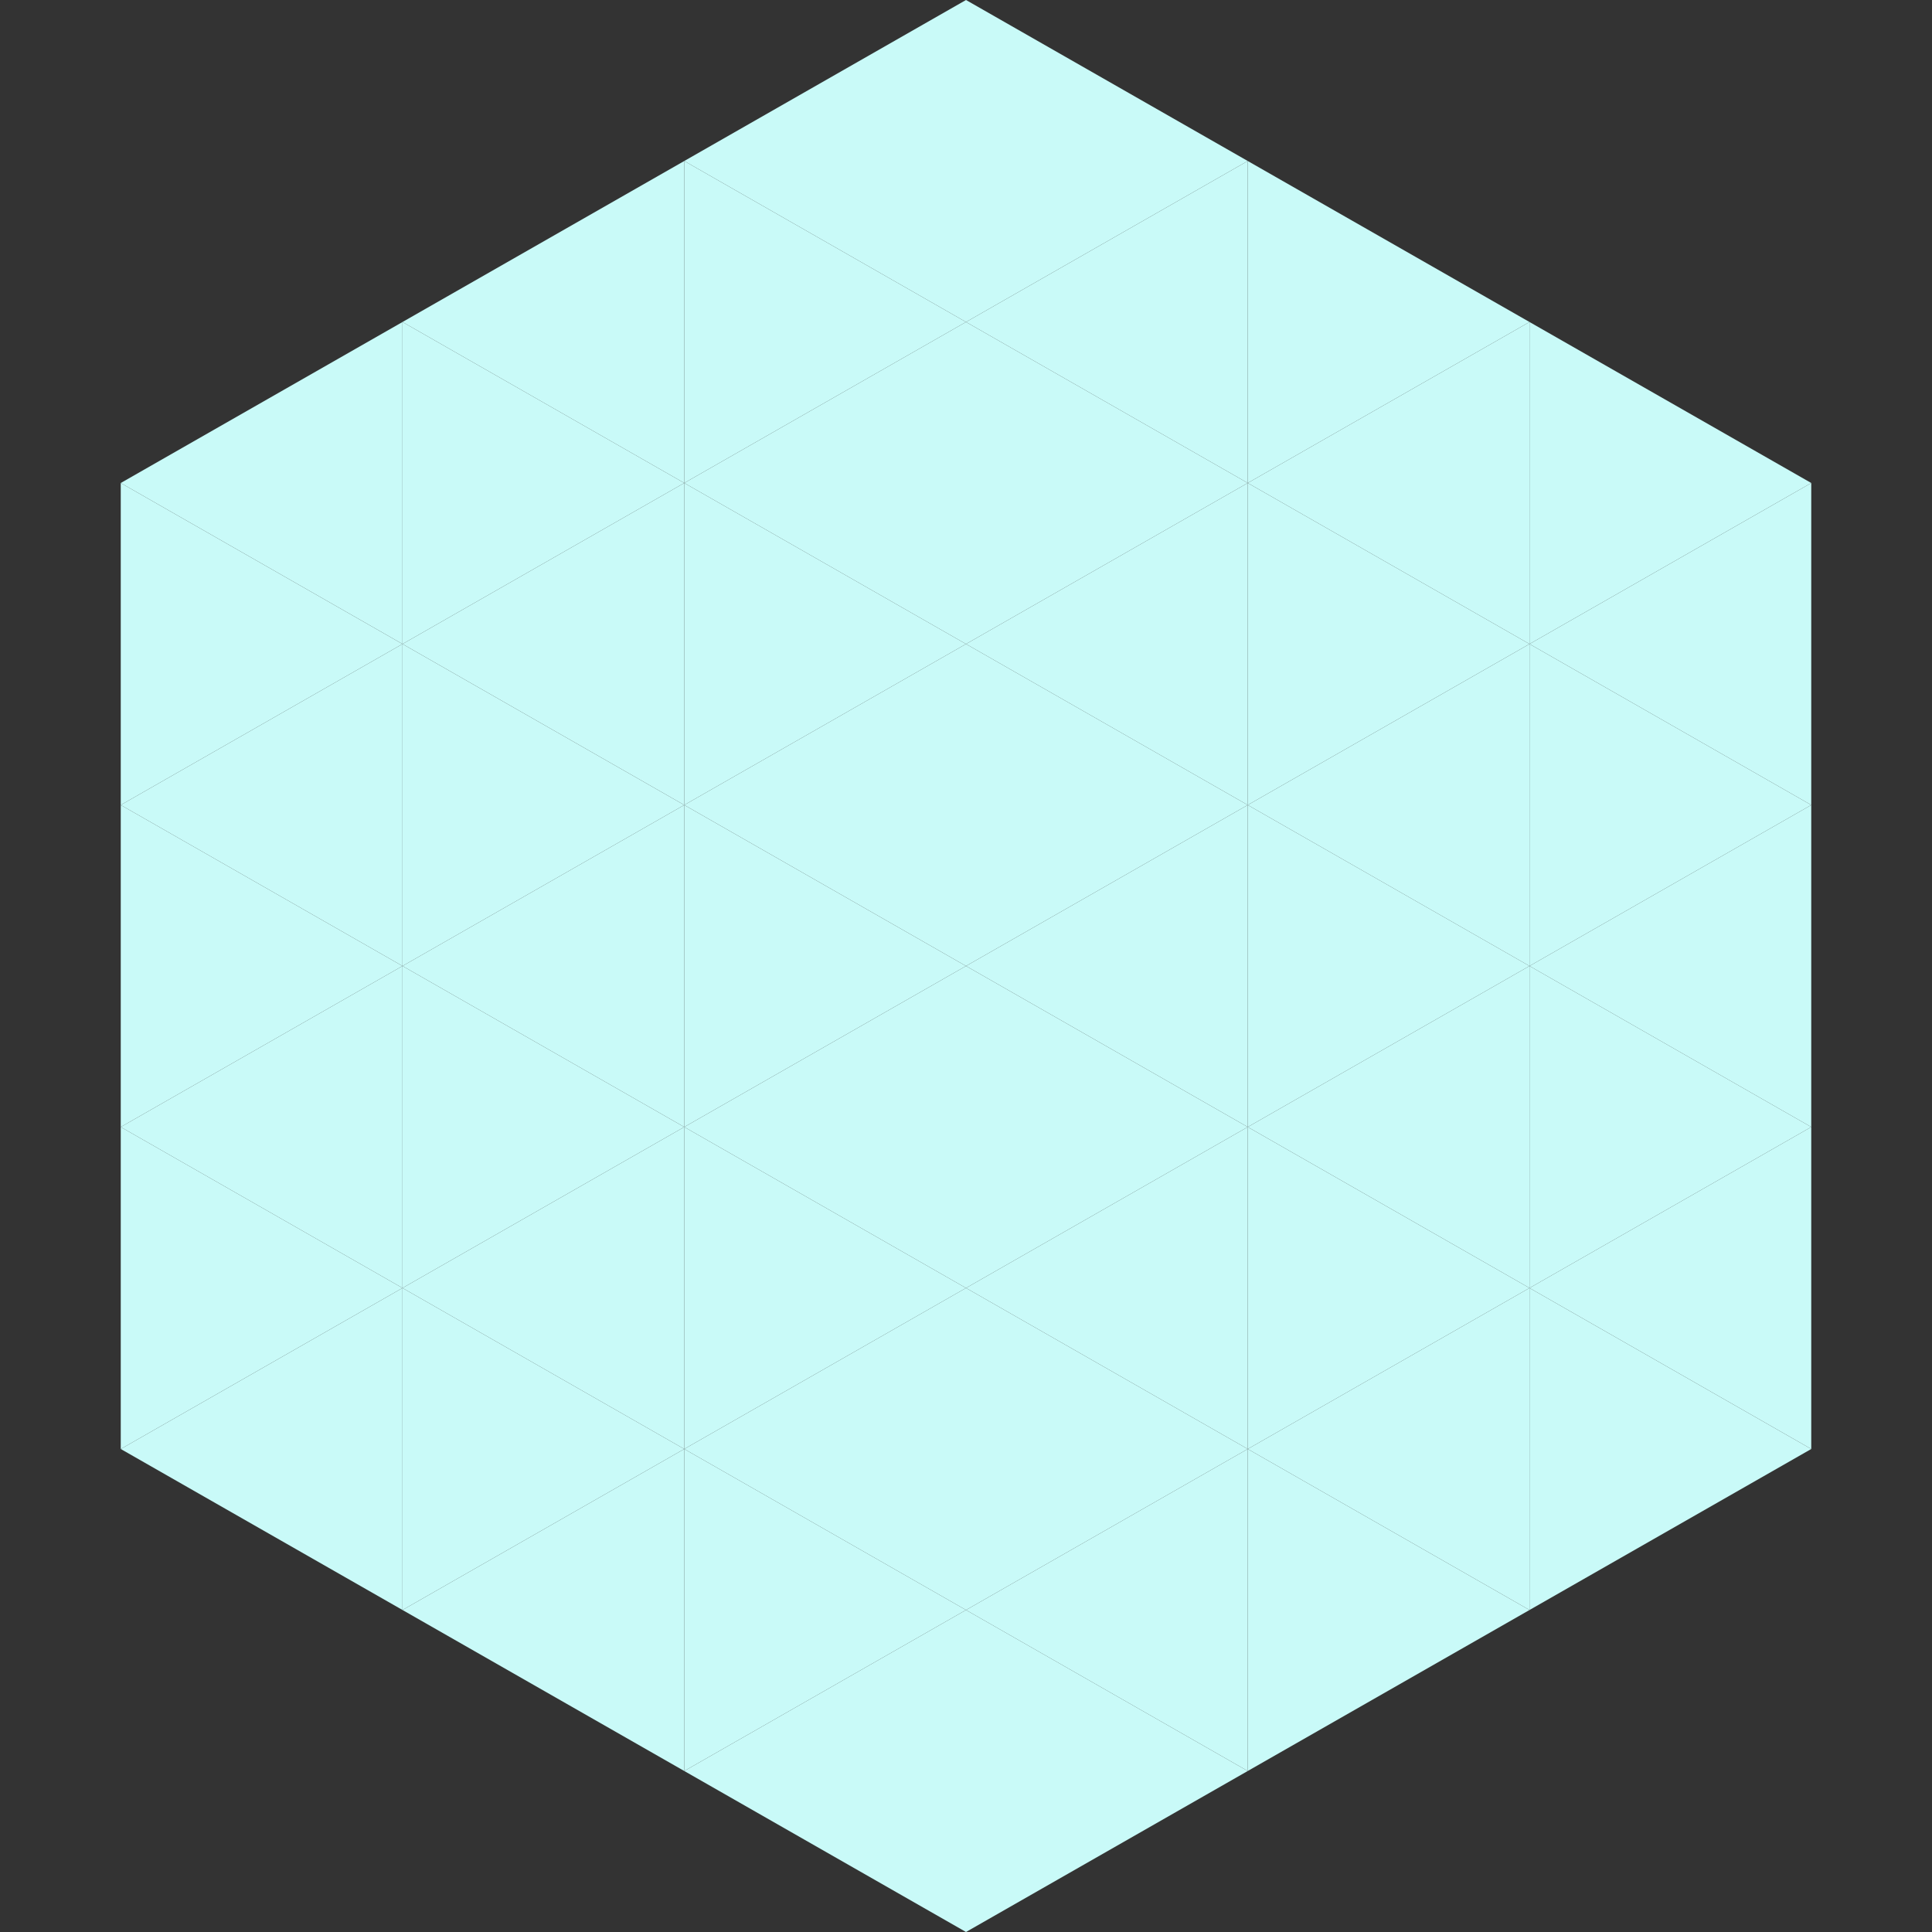 <?xml version="1.0"?>
<!-- Generated by SVGo -->
<svg width="240" height="240"
     xmlns="http://www.w3.org/2000/svg"
     xmlns:xlink="http://www.w3.org/1999/xlink">
<rect width="100%" height="100%" fill="#333333" stroke="none"/>
<polygon points="50,40 15,60 50,80" style="fill:rgb(201,250,248)" />
<polygon points="190,40 225,60 190,80" style="fill:rgb(201,250,248)" />
<polygon points="15,60 50,80 15,100" style="fill:rgb(201,250,248)" />
<polygon points="225,60 190,80 225,100" style="fill:rgb(201,250,248)" />
<polygon points="50,80 15,100 50,120" style="fill:rgb(201,250,248)" />
<polygon points="190,80 225,100 190,120" style="fill:rgb(201,250,248)" />
<polygon points="15,100 50,120 15,140" style="fill:rgb(201,250,248)" />
<polygon points="225,100 190,120 225,140" style="fill:rgb(201,250,248)" />
<polygon points="50,120 15,140 50,160" style="fill:rgb(201,250,248)" />
<polygon points="190,120 225,140 190,160" style="fill:rgb(201,250,248)" />
<polygon points="15,140 50,160 15,180" style="fill:rgb(201,250,248)" />
<polygon points="225,140 190,160 225,180" style="fill:rgb(201,250,248)" />
<polygon points="50,160 15,180 50,200" style="fill:rgb(201,250,248)" />
<polygon points="190,160 225,180 190,200" style="fill:rgb(201,250,248)" />
<polygon points="15,180 50,200 15,220" style="fill:rgb(255,255,255); fill-opacity:0" />
<polygon points="225,180 190,200 225,220" style="fill:rgb(255,255,255); fill-opacity:0" />
<polygon points="50,0 85,20 50,40" style="fill:rgb(255,255,255); fill-opacity:0" />
<polygon points="190,0 155,20 190,40" style="fill:rgb(255,255,255); fill-opacity:0" />
<polygon points="85,20 50,40 85,60" style="fill:rgb(201,250,248)" />
<polygon points="155,20 190,40 155,60" style="fill:rgb(201,250,248)" />
<polygon points="50,40 85,60 50,80" style="fill:rgb(201,250,248)" />
<polygon points="190,40 155,60 190,80" style="fill:rgb(201,250,248)" />
<polygon points="85,60 50,80 85,100" style="fill:rgb(201,250,248)" />
<polygon points="155,60 190,80 155,100" style="fill:rgb(201,250,248)" />
<polygon points="50,80 85,100 50,120" style="fill:rgb(201,250,248)" />
<polygon points="190,80 155,100 190,120" style="fill:rgb(201,250,248)" />
<polygon points="85,100 50,120 85,140" style="fill:rgb(201,250,248)" />
<polygon points="155,100 190,120 155,140" style="fill:rgb(201,250,248)" />
<polygon points="50,120 85,140 50,160" style="fill:rgb(201,250,248)" />
<polygon points="190,120 155,140 190,160" style="fill:rgb(201,250,248)" />
<polygon points="85,140 50,160 85,180" style="fill:rgb(201,250,248)" />
<polygon points="155,140 190,160 155,180" style="fill:rgb(201,250,248)" />
<polygon points="50,160 85,180 50,200" style="fill:rgb(201,250,248)" />
<polygon points="190,160 155,180 190,200" style="fill:rgb(201,250,248)" />
<polygon points="85,180 50,200 85,220" style="fill:rgb(201,250,248)" />
<polygon points="155,180 190,200 155,220" style="fill:rgb(201,250,248)" />
<polygon points="120,0 85,20 120,40" style="fill:rgb(201,250,248)" />
<polygon points="120,0 155,20 120,40" style="fill:rgb(201,250,248)" />
<polygon points="85,20 120,40 85,60" style="fill:rgb(201,250,248)" />
<polygon points="155,20 120,40 155,60" style="fill:rgb(201,250,248)" />
<polygon points="120,40 85,60 120,80" style="fill:rgb(201,250,248)" />
<polygon points="120,40 155,60 120,80" style="fill:rgb(201,250,248)" />
<polygon points="85,60 120,80 85,100" style="fill:rgb(201,250,248)" />
<polygon points="155,60 120,80 155,100" style="fill:rgb(201,250,248)" />
<polygon points="120,80 85,100 120,120" style="fill:rgb(201,250,248)" />
<polygon points="120,80 155,100 120,120" style="fill:rgb(201,250,248)" />
<polygon points="85,100 120,120 85,140" style="fill:rgb(201,250,248)" />
<polygon points="155,100 120,120 155,140" style="fill:rgb(201,250,248)" />
<polygon points="120,120 85,140 120,160" style="fill:rgb(201,250,248)" />
<polygon points="120,120 155,140 120,160" style="fill:rgb(201,250,248)" />
<polygon points="85,140 120,160 85,180" style="fill:rgb(201,250,248)" />
<polygon points="155,140 120,160 155,180" style="fill:rgb(201,250,248)" />
<polygon points="120,160 85,180 120,200" style="fill:rgb(201,250,248)" />
<polygon points="120,160 155,180 120,200" style="fill:rgb(201,250,248)" />
<polygon points="85,180 120,200 85,220" style="fill:rgb(201,250,248)" />
<polygon points="155,180 120,200 155,220" style="fill:rgb(201,250,248)" />
<polygon points="120,200 85,220 120,240" style="fill:rgb(201,250,248)" />
<polygon points="120,200 155,220 120,240" style="fill:rgb(201,250,248)" />
<polygon points="85,220 120,240 85,260" style="fill:rgb(255,255,255); fill-opacity:0" />
<polygon points="155,220 120,240 155,260" style="fill:rgb(255,255,255); fill-opacity:0" />
</svg>
